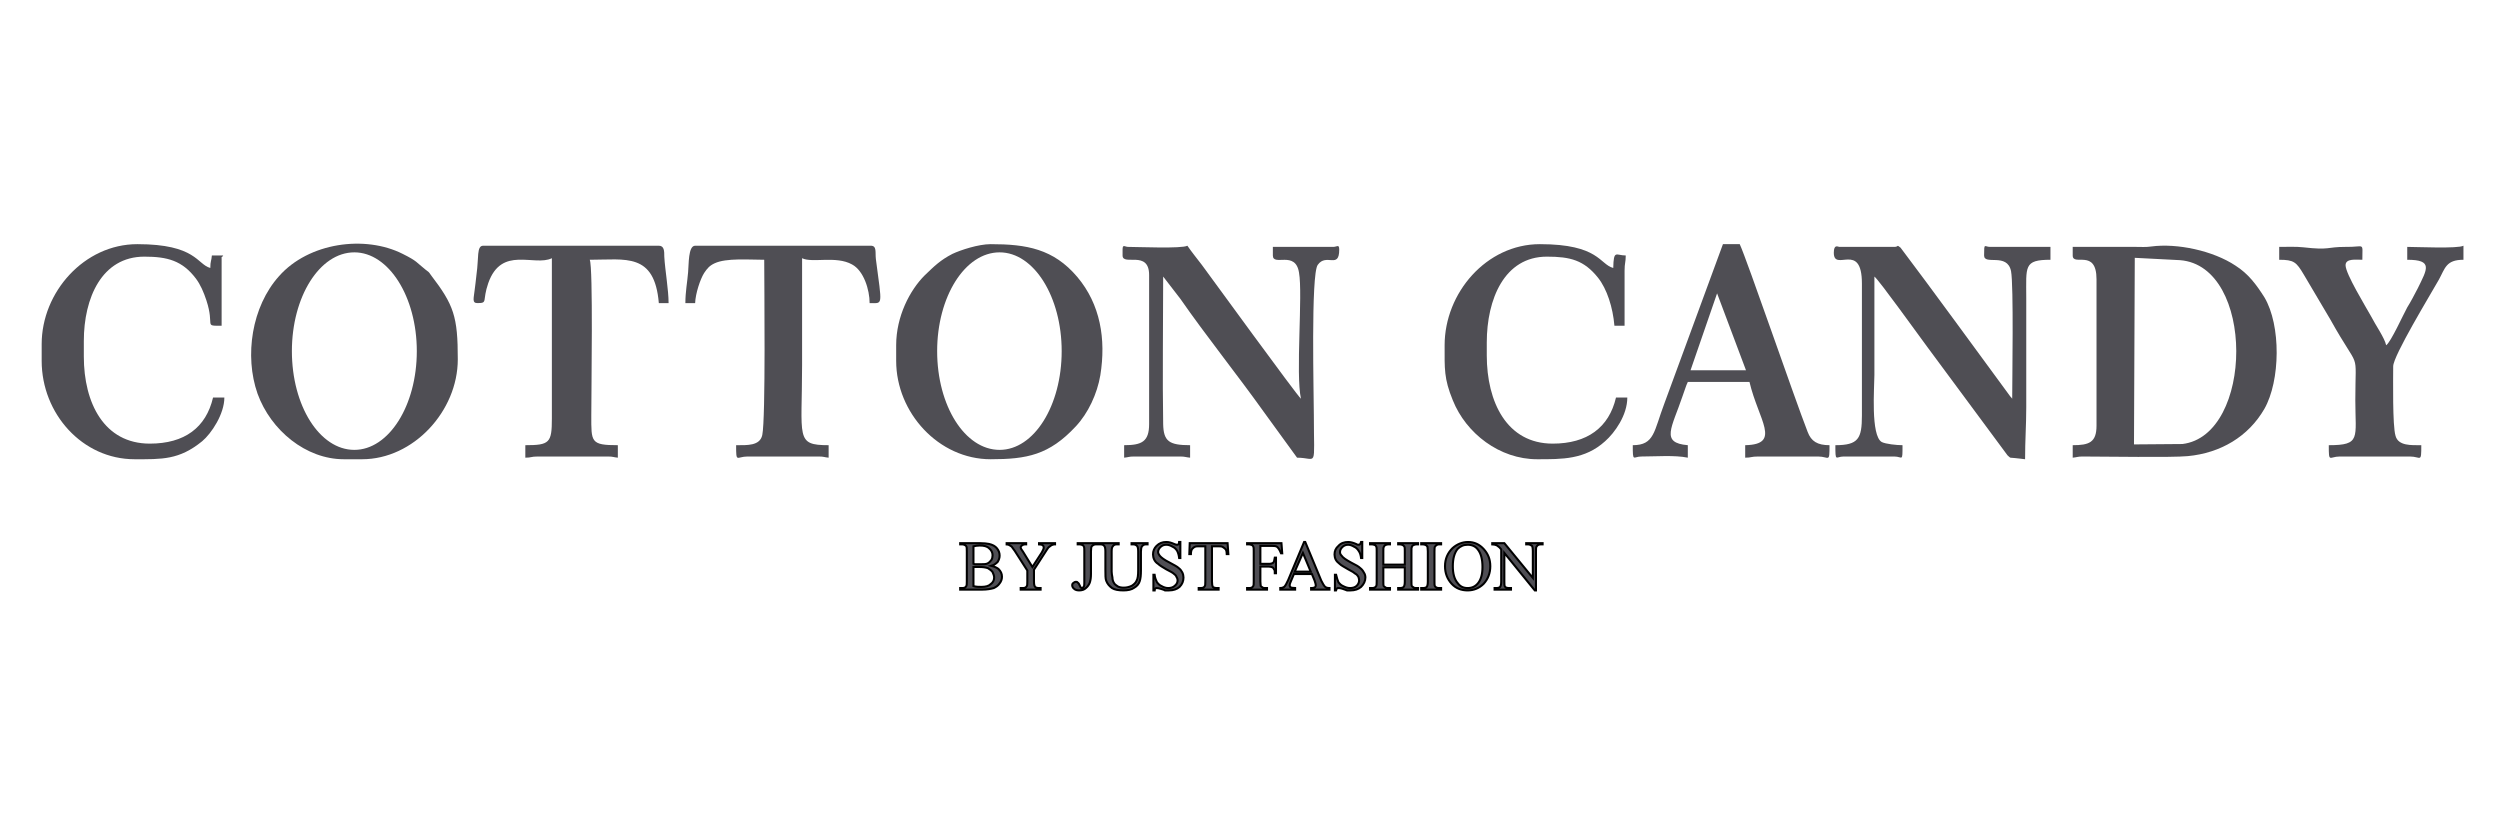<?xml version="1.0" encoding="UTF-8" standalone="no"?>
<!DOCTYPE svg PUBLIC "-//W3C//DTD SVG 1.1//EN" "http://www.w3.org/Graphics/SVG/1.1/DTD/svg11.dtd">
<svg xmlns="http://www.w3.org/2000/svg" xmlns:xlink="http://www.w3.org/1999/xlink" xmlns:serif="http://www.serif.com/" width="150px" height="50px" version="1.1" xml:space="preserve" style="fill-rule:evenodd;clip-rule:evenodd;">
    <g id="Cotton" transform="matrix(0.2,0,0,0.2,2.495,14.626)">
        <g id="_666719080">
            <path d="M256.375,30.448L256.375,35.132C256.375,50.708 269.139,64.643 284.715,64.643C295.606,64.643 302.281,63.355 310.244,54.806C313.992,50.825 316.685,44.969 317.622,39.465C319.379,28.574 317.622,18.152 310.713,9.954C303.569,1.522 295.489,0.117 284.715,0.117C281.084,0.117 275.697,1.874 273.238,3.045C269.608,4.919 267.851,6.675 264.924,9.486C260.474,13.936 256.375,21.782 256.375,30.448ZM287.408,2.576C297.714,2.576 306.028,15.927 306.028,32.205C306.028,48.6 297.714,61.833 287.408,61.833C276.986,61.833 268.671,48.6 268.671,32.205C268.671,15.927 276.986,2.576 287.408,2.576Z" style="fill:rgb(79,78,84);"/>
            <path d="M90.668,64.643L96.172,64.643C111.513,64.643 124.863,50.239 124.863,34.664C124.863,21.782 123.692,18.386 116.783,9.369C116.08,8.315 116.197,8.549 115.143,7.729C112.333,5.504 112.801,5.27 108.351,3.045C96.992,-2.693 80.128,-0.351 71.228,9.72C63.03,18.854 60.805,33.61 64.787,44.969C68.769,55.977 79.308,64.643 90.668,64.643ZM93.83,2.576C104.135,2.576 112.567,15.927 112.567,32.205C112.567,48.6 104.135,61.833 93.83,61.833C83.407,61.833 75.092,48.6 75.092,32.205C75.092,15.927 83.407,2.576 93.83,2.576Z" style="fill:rgb(79,78,84);"/>
            <path d="M628.308,0.937L609.337,0.937L609.337,3.513C609.337,6.909 616.48,1.288 616.48,10.657L616.48,54.572C616.48,59.608 614.255,60.427 609.337,60.427L609.337,64.175C610.625,64.058 610.859,63.824 612.264,63.824C619.408,63.824 638.965,64.175 643.883,63.706C653.72,62.77 662.035,57.851 666.836,49.536C671.638,41.105 671.872,24.475 666.836,16.044C664.377,12.179 662.035,9.017 658.17,6.558C651.495,2.108 640.721,-0.234 632.875,0.82C631.353,1.054 629.83,0.937 628.308,0.937ZM641.541,4.919L627.957,4.216L627.722,60.193L642.244,60.076C663.674,57.5 664.143,6.675 641.541,4.919Z" style="fill:rgb(79,78,84);"/>
            <path d="M324.297,1.757L324.297,3.513C324.297,6.792 332.26,1.757 332.26,9.369L332.26,54.104C332.26,59.373 330.035,60.427 324.766,60.427L324.766,64.175C326.054,64.058 326.171,63.824 327.693,63.824L341.629,63.824C343.034,63.824 343.268,64.058 344.557,64.175L344.557,60.427C338.233,60.427 336.593,59.256 336.476,54.104C336.242,40.636 336.476,23.539 336.476,9.837L341.629,16.512C349.358,27.637 358.844,39.465 366.69,50.473L376.644,64.175C382.851,64.175 381.68,67.922 381.68,51.527C381.68,45.789 380.743,9.134 382.851,6.324C385.427,2.693 389.292,7.729 389.292,1.757C389.292,0 388.589,0.937 387.535,0.937L369.383,0.937L369.383,3.513C369.383,6.909 376.176,1.874 377.23,8.666C378.401,15.224 376.176,39.114 377.815,46.492C376.644,45.555 350.412,9.486 348.07,6.324C346.547,4.333 345.025,2.459 343.737,0.586C342.097,1.522 328.864,0.937 325.937,0.937C325,0.937 324.297,0 324.297,1.757Z" style="fill:rgb(79,78,84);"/>
            <path d="M537.667,2.693C537.667,8.666 546.099,-0.937 546.099,11.945L546.099,51.527C546.099,58.437 545.045,60.427 538.135,60.427C538.135,65.697 538.252,63.824 540.595,63.824L555.819,63.824C558.278,63.824 558.278,65.697 558.278,60.427C556.521,60.427 553.242,60.076 552.071,59.491C548.675,57.617 549.846,42.978 549.846,39.348L549.846,9.837C551.251,10.891 562.962,27.286 565.773,31.033L589.78,63.472C590.951,64.526 590.248,64.058 592.005,64.292C593.527,64.409 593.761,64.526 595.05,64.643C595.05,58.905 595.401,54.455 595.401,49.068L595.401,16.161C595.401,6.792 594.581,4.801 602.661,4.801L602.661,0.937L584.51,0.937C582.87,0.937 582.753,-0.468 582.753,3.513C582.753,6.558 589.663,2.576 590.834,8.198C591.653,12.413 591.185,40.753 591.185,46.492C590.834,46.023 591.302,46.609 590.599,45.789L573.853,22.953C570.925,18.971 568.232,15.341 565.304,11.359L557.692,1.171C556.404,0.117 557.224,0.937 555.819,0.937L539.306,0.937C538.955,0.937 537.667,0 537.667,2.693Z" style="fill:rgb(79,78,84);"/>
            <path d="M477.357,60.427C477.357,65.697 477.474,63.824 479.933,63.824C484.032,63.824 490.004,63.355 493.869,64.175L493.869,60.427C485.554,59.725 489.067,55.275 492.346,45.555C492.932,44.032 493.283,42.627 493.869,41.456L512.372,41.456C515.065,52.933 522.092,60.193 511.083,60.427L511.083,64.175C512.957,64.175 512.84,63.824 514.948,63.824L532.983,63.824C536.262,63.824 536.379,65.931 536.379,60.427C532.748,60.427 530.875,59.256 529.821,56.446C525.722,45.906 511.669,4.919 509.444,0.117L504.408,0.117L486.842,47.897C483.68,56.212 483.915,60.427 477.357,60.427ZM511.318,37.943L502.652,14.873L494.688,37.943L511.318,37.943Z" style="fill:rgb(79,78,84);"/>
            <path d="M130.718,17.8C133.997,17.8 132.124,17.215 133.997,11.828C137.979,0.468 147.816,6.909 153.086,4.333L153.086,52.464C153.086,59.725 152.383,60.427 145.123,60.427L145.123,64.175C146.996,64.175 146.762,63.824 148.87,63.824L169.949,63.824C171.472,63.824 171.589,64.058 172.877,64.175L172.877,60.427C164.68,60.427 164.914,59.491 164.914,51.527C164.914,43.915 165.499,6.909 164.445,4.801C175.219,4.801 183.885,2.576 185.173,17.8L188.101,17.8C188.101,13.819 187.047,7.963 186.813,3.865C186.813,2.225 186.813,0.586 185.173,0.586L132.475,0.586C130.484,0.586 131.187,4.216 130.484,9.134C130.25,10.891 130.133,12.648 129.899,14.053C129.664,16.278 129.079,17.8 130.718,17.8Z" style="fill:rgb(79,78,84);"/>
            <path d="M193.137,17.8L196.064,17.8C196.182,14.873 197.587,10.657 198.758,8.783C199.695,7.378 200.397,6.558 201.92,5.855C205.433,4.216 212.225,4.801 216.792,4.801C216.792,12.179 217.261,52.347 216.207,57.383C215.504,60.662 211.64,60.427 208.361,60.427C208.361,65.931 208.478,63.824 211.757,63.824L233.187,63.824C234.71,63.824 234.827,64.058 236.115,64.175L236.115,60.427C226.044,60.427 228.152,58.32 228.152,36.42L228.152,4.333C231.197,5.855 238.34,3.513 243.142,6.207C246.655,8.08 248.411,13.819 248.411,17.8C252.51,17.8 252.159,18.971 250.285,4.567C250.051,2.576 250.636,0.586 248.763,0.586L196.064,0.586C193.956,0.586 194.191,6.207 193.956,8.549C193.722,11.477 193.137,14.404 193.137,17.8Z" style="fill:rgb(79,78,84);"/>
            <path d="M420.911,30.448C420.911,37.474 420.677,40.402 423.37,46.96C427.352,56.914 437.423,64.643 448.665,64.643C456.16,64.643 462.952,64.76 469.042,59.256C471.97,56.68 475.717,51.41 475.717,46.14L472.321,46.14C470.213,55.158 463.655,59.959 453.349,59.959C439.531,59.959 433.558,47.429 433.558,33.493L433.558,29.628C433.558,16.629 438.828,3.865 451.593,3.865C458.619,3.865 462.718,4.919 466.934,10.188C469.627,13.584 471.384,19.089 471.852,24.593L474.897,24.593L474.897,8.08C474.897,5.738 475.249,5.621 475.249,3.513C472.321,3.513 471.618,1.64 471.501,7.261C467.402,6.207 467.285,0.117 449.485,0.117C433.441,0.117 420.911,14.756 420.911,30.448Z" style="fill:rgb(79,78,84);"/>
            <path d="M0.027,30.097L0.027,35.132C0.027,50.942 12.206,64.643 27.898,64.643C36.096,64.643 41.248,64.878 48.158,59.256C50.968,56.914 54.833,51.059 54.833,46.14L51.437,46.14C49.329,55.158 42.888,59.959 32.465,59.959C18.764,59.959 12.674,47.78 12.674,33.844L12.674,29.16C12.674,16.278 18.061,3.865 30.826,3.865C37.735,3.865 42.185,5.036 46.284,10.423C47.689,12.296 48.626,14.521 49.446,16.981C52.022,24.827 48.509,24.593 54.013,24.593L54.013,4.801C54.013,3.162 53.896,4.567 54.482,3.513L51.085,3.513C50.968,5.153 50.617,5.153 50.617,7.261C46.635,6.207 46.401,0.117 28.718,0.117C12.791,0.117 0.027,14.521 0.027,30.097Z" style="fill:rgb(79,78,84);"/>
            <path d="M671.286,0.937L671.286,4.801C675.737,4.801 676.439,5.504 678.664,9.251L686.628,22.719C695.762,39.114 694.122,30.916 694.122,46.96C694.122,58.32 695.879,60.427 686.159,60.427C686.159,65.931 686.276,63.824 689.438,63.824L710.517,63.824C713.796,63.824 713.914,65.931 713.914,60.427C710.869,60.427 707.004,60.662 706.184,57.617C705.248,54.572 705.482,40.753 705.482,36.772C705.482,33.61 716.607,15.341 719.183,10.774C721.057,7.378 721.291,4.801 726.561,4.801L726.561,0.586C724.922,1.522 712.508,0.937 709.698,0.937L709.698,4.801C717.544,4.801 715.67,7.612 712.86,13.35C711.689,15.575 710.869,17.215 709.698,19.089C708.527,21.196 704.779,29.511 703.374,30.448C702.905,28.223 700.095,24.241 698.924,21.899C697.167,18.737 691.195,9.017 691.195,6.441C691.195,4.333 694.357,4.801 696.23,4.801C696.23,-0.703 697.05,1.054 691.195,0.937C685.339,0.937 686.628,1.991 678.43,1.054C676.439,0.82 673.511,0.937 671.286,0.937Z" style="fill:rgb(79,78,84);"/>
            <path d="M284.949,96.614C285.886,96.848 286.588,97.199 287.057,97.551C287.76,98.253 288.111,98.956 288.111,99.893C288.111,100.595 287.877,101.298 287.408,101.883C286.94,102.586 286.354,102.937 285.652,103.289C284.832,103.523 283.661,103.757 282.138,103.757L275.58,103.757L275.58,103.289L276.166,103.289C276.751,103.289 277.103,103.172 277.337,102.82C277.571,102.586 277.571,102.001 277.571,101.298L277.571,92.281C277.571,91.461 277.571,90.875 277.337,90.641C277.103,90.407 276.634,90.173 276.166,90.173L275.58,90.173L275.58,89.821L281.553,89.821C282.724,89.821 283.661,89.939 284.246,90.056C285.3,90.29 286.12,90.758 286.588,91.344C287.174,92.046 287.408,92.749 287.408,93.569C287.408,94.271 287.174,94.857 286.823,95.443C286.354,95.911 285.769,96.379 284.949,96.614ZM279.562,96.028C279.796,96.145 280.148,96.145 280.499,96.145L281.553,96.145C282.49,96.145 283.309,96.145 283.778,95.911C284.246,95.677 284.598,95.325 284.949,94.857C285.183,94.506 285.3,93.92 285.3,93.452C285.3,92.632 284.949,91.929 284.246,91.344C283.661,90.758 282.724,90.524 281.436,90.524C280.733,90.524 280.148,90.641 279.562,90.758L279.562,96.028ZM279.562,102.703C280.382,102.937 281.202,102.937 281.904,102.937C283.192,102.937 284.129,102.703 284.715,102.118C285.417,101.649 285.769,100.947 285.769,100.127C285.769,99.541 285.535,99.073 285.3,98.487C284.949,98.019 284.481,97.668 283.895,97.316C283.192,97.082 282.373,96.965 281.436,96.965L279.562,96.965L279.562,102.703ZM299.236,89.821L304.037,89.821L304.037,90.173L303.803,90.173C303.686,90.173 303.335,90.29 302.984,90.407C302.632,90.641 302.398,90.875 302.047,91.11C301.812,91.461 301.461,91.929 301.11,92.515L297.714,97.785L297.714,101.298C297.714,102.118 297.831,102.703 298.065,102.937C298.299,103.172 298.651,103.289 299.236,103.289L299.705,103.289L299.705,103.757L293.732,103.757L293.732,103.289L294.318,103.289C294.903,103.289 295.254,103.172 295.489,102.82C295.723,102.586 295.723,102.118 295.723,101.298L295.723,98.019L291.975,92.164C291.507,91.461 291.156,91.11 291.039,90.875C290.921,90.758 290.57,90.524 290.102,90.29C289.867,90.29 289.75,90.173 289.516,90.173L289.516,89.821L295.372,89.821L295.372,90.173L295.02,90.173C294.786,90.173 294.435,90.29 294.2,90.407C293.966,90.641 293.732,90.758 293.732,91.11C293.732,91.344 293.966,91.812 294.435,92.398L297.245,96.965L300.056,92.632C300.407,92.046 300.641,91.461 300.641,91.227C300.641,90.992 300.641,90.875 300.524,90.641C300.407,90.524 300.29,90.407 300.056,90.29C299.822,90.29 299.587,90.173 299.236,90.173L299.236,89.821ZM310.83,90.173L310.83,89.821L316.802,89.821L316.802,90.173L316.334,90.173C315.748,90.173 315.397,90.407 315.046,90.758C314.928,90.875 314.811,91.461 314.811,92.281L314.811,99.073C314.811,100.127 314.694,100.947 314.46,101.649C314.226,102.235 313.875,102.82 313.289,103.289C312.821,103.757 312.118,103.991 311.298,103.991C310.713,103.991 310.127,103.874 309.776,103.523C309.424,103.289 309.19,102.82 309.19,102.469C309.19,102.118 309.307,101.883 309.542,101.766C309.776,101.532 310.01,101.415 310.244,101.415C310.478,101.415 310.713,101.415 310.83,101.649C311.064,101.766 311.298,102.118 311.532,102.703C311.649,103.055 311.884,103.289 312.118,103.289C312.352,103.289 312.469,103.172 312.586,102.937C312.821,102.703 312.821,102.352 312.821,101.766L312.821,92.281C312.821,91.578 312.821,91.11 312.703,90.875C312.703,90.758 312.469,90.524 312.352,90.407C312.001,90.29 311.649,90.173 311.415,90.173L310.83,90.173ZM326.991,90.173L326.991,89.821L331.792,89.821L331.792,90.173L331.324,90.173C330.738,90.173 330.387,90.407 330.035,90.875C329.918,91.11 329.801,91.578 329.801,92.398L329.801,98.019C329.801,99.424 329.684,100.478 329.45,101.181C329.216,102.001 328.63,102.703 327.81,103.172C326.991,103.757 325.937,103.991 324.531,103.991C323.009,103.991 321.838,103.757 321.135,103.289C320.315,102.703 319.73,102.001 319.379,101.064C319.144,100.478 319.144,99.424 319.144,97.668L319.144,92.281C319.144,91.461 319.027,90.875 318.793,90.641C318.559,90.29 318.09,90.173 317.622,90.173L317.036,90.173L317.036,89.821L323.126,89.821L323.126,90.173L322.54,90.173C321.955,90.173 321.604,90.407 321.369,90.758C321.135,90.992 321.018,91.461 321.018,92.281L321.018,98.37C321.018,98.839 321.135,99.541 321.252,100.127C321.252,100.83 321.486,101.415 321.721,101.766C321.955,102.235 322.423,102.469 322.892,102.82C323.36,103.055 323.946,103.172 324.648,103.172C325.585,103.172 326.405,102.937 327.108,102.586C327.81,102.118 328.279,101.649 328.513,101.064C328.864,100.478 328.981,99.424 328.981,97.902L328.981,92.281C328.981,91.461 328.864,90.875 328.63,90.641C328.396,90.407 328.045,90.173 327.459,90.173L326.991,90.173ZM341.629,89.47L341.629,94.271L341.278,94.271C341.161,93.335 340.926,92.632 340.692,92.164C340.341,91.578 339.872,91.11 339.287,90.875C338.701,90.524 338.116,90.29 337.413,90.29C336.71,90.29 336.125,90.524 335.656,90.992C335.188,91.461 334.954,91.929 334.954,92.515C334.954,92.866 335.188,93.218 335.422,93.569C335.891,94.154 336.828,94.857 338.467,95.677C339.755,96.379 340.692,96.848 341.161,97.316C341.629,97.668 341.98,98.136 342.215,98.604C342.449,99.073 342.566,99.658 342.566,100.127C342.566,101.181 342.215,102.118 341.395,102.937C340.575,103.64 339.521,103.991 338.233,103.991L337.062,103.991C336.945,103.874 336.476,103.757 335.774,103.523C335.071,103.289 334.72,103.289 334.485,103.289C334.368,103.289 334.251,103.289 334.134,103.406C334.017,103.523 333.9,103.757 333.9,103.991L333.549,103.991L333.549,99.307L333.9,99.307C334.017,100.244 334.368,101.064 334.603,101.532C334.954,102.001 335.422,102.469 336.008,102.703C336.593,103.055 337.296,103.289 337.999,103.289C338.818,103.289 339.521,103.055 339.989,102.586C340.575,102.118 340.809,101.532 340.809,100.947C340.809,100.595 340.692,100.244 340.458,99.893C340.341,99.541 339.989,99.19 339.638,98.956C339.404,98.722 338.584,98.253 337.413,97.668C336.242,96.965 335.422,96.497 334.954,96.028C334.368,95.677 334.017,95.208 333.783,94.74C333.549,94.271 333.431,93.686 333.431,93.218C333.431,92.164 333.783,91.344 334.485,90.641C335.305,89.821 336.242,89.47 337.413,89.47C338.233,89.47 338.936,89.704 339.755,90.056C340.224,90.29 340.458,90.29 340.575,90.29C340.809,90.29 340.926,90.29 341.043,90.173C341.161,90.056 341.278,89.821 341.278,89.47L341.629,89.47ZM355.799,89.821L356.033,93.1L355.565,93.1C355.565,92.515 355.448,92.164 355.331,91.812C355.096,91.461 354.745,91.227 354.394,90.992C354.042,90.758 353.691,90.758 353.106,90.758L351.115,90.758L351.115,101.298C351.115,102.118 351.232,102.703 351.349,102.937C351.7,103.172 352.052,103.289 352.637,103.289L353.106,103.289L353.106,103.757L347.133,103.757L347.133,103.289L347.601,103.289C348.304,103.289 348.655,103.172 348.89,102.82C349.124,102.586 349.124,102.118 349.124,101.298L349.124,90.758L347.484,90.758C346.782,90.758 346.313,90.758 346.079,90.875C345.728,90.992 345.494,91.227 345.142,91.578C344.908,91.929 344.791,92.515 344.791,93.1L344.322,93.1L344.44,89.821L355.799,89.821ZM365.636,90.641L365.636,96.028L368.212,96.028C368.798,96.028 369.149,95.911 369.501,95.677C369.735,95.443 369.852,94.857 369.969,94.154L370.32,94.154L370.32,98.839L369.969,98.839C369.969,98.253 369.969,97.902 369.735,97.668C369.618,97.433 369.501,97.199 369.266,97.082C369.032,96.965 368.681,96.848 368.212,96.848L365.636,96.848L365.636,101.298C365.636,102.001 365.753,102.469 365.753,102.703C365.87,102.82 365.987,102.937 366.222,103.055C366.456,103.289 366.807,103.289 367.158,103.289L367.627,103.289L367.627,103.757L361.654,103.757L361.654,103.289L362.24,103.289C362.825,103.289 363.177,103.172 363.411,102.82C363.645,102.586 363.645,102.118 363.645,101.298L363.645,92.281C363.645,91.578 363.645,91.11 363.528,90.875C363.528,90.758 363.294,90.524 363.177,90.407C362.825,90.29 362.474,90.173 362.24,90.173L361.654,90.173L361.654,89.821L371.96,89.821L372.194,92.866L371.843,92.866C371.608,92.281 371.374,91.812 371.14,91.461C370.906,91.11 370.672,90.875 370.32,90.758C369.969,90.641 369.383,90.641 368.681,90.641L365.636,90.641ZM381.094,99.073L375.707,99.073L374.77,101.298C374.536,101.766 374.419,102.235 374.419,102.469C374.419,102.703 374.536,102.82 374.653,103.055C374.887,103.172 375.356,103.289 376.059,103.289L376.059,103.757L371.608,103.757L371.608,103.289C372.194,103.289 372.545,103.055 372.78,102.937C373.131,102.586 373.482,102.001 373.951,100.947L378.752,89.47L379.103,89.47L383.905,101.064C384.373,102.001 384.725,102.586 384.959,102.82C385.31,103.172 385.778,103.289 386.364,103.289L386.364,103.757L380.86,103.757L380.86,103.289C381.446,103.289 381.797,103.172 382.031,103.055C382.148,102.937 382.265,102.703 382.265,102.469C382.265,102.235 382.148,101.766 381.914,101.064L381.094,99.073ZM380.743,98.37L378.401,92.749L375.941,98.37L380.743,98.37ZM396.201,89.47L396.201,94.271L395.85,94.271C395.733,93.335 395.498,92.632 395.147,92.164C394.796,91.578 394.327,91.11 393.742,90.875C393.156,90.524 392.571,90.29 391.985,90.29C391.283,90.29 390.697,90.524 390.229,90.992C389.76,91.461 389.526,91.929 389.526,92.515C389.526,92.866 389.643,93.218 389.994,93.569C390.346,94.154 391.4,94.857 392.922,95.677C394.327,96.379 395.147,96.848 395.616,97.316C396.084,97.668 396.435,98.136 396.669,98.604C397.021,99.073 397.138,99.658 397.138,100.127C397.138,101.181 396.669,102.118 395.85,102.937C395.03,103.64 393.976,103.991 392.688,103.991L391.634,103.991C391.4,103.874 390.931,103.757 390.346,103.523C389.643,103.289 389.175,103.289 389.057,103.289C388.823,103.289 388.706,103.289 388.589,103.406C388.472,103.523 388.472,103.757 388.355,103.991L388.004,103.991L388.004,99.307L388.355,99.307C388.589,100.244 388.823,101.064 389.057,101.532C389.409,102.001 389.877,102.469 390.463,102.703C391.165,103.055 391.751,103.289 392.571,103.289C393.39,103.289 394.093,103.055 394.562,102.586C395.03,102.118 395.264,101.532 395.264,100.947C395.264,100.595 395.147,100.244 395.03,99.893C394.796,99.541 394.562,99.19 394.093,98.956C393.859,98.722 393.156,98.253 391.985,97.668C390.814,96.965 389.877,96.497 389.409,96.028C388.94,95.677 388.472,95.208 388.238,94.74C388.004,94.271 387.886,93.686 387.886,93.218C387.886,92.164 388.238,91.344 389.057,90.641C389.76,89.821 390.814,89.47 391.985,89.47C392.688,89.47 393.508,89.704 394.327,90.056C394.679,90.29 394.913,90.29 395.147,90.29C395.264,90.29 395.381,90.29 395.498,90.173C395.616,90.056 395.733,89.821 395.85,89.47L396.201,89.47ZM402.525,96.262L408.966,96.262L408.966,92.281C408.966,91.578 408.966,91.11 408.849,90.875C408.732,90.758 408.614,90.524 408.38,90.407C408.146,90.29 407.795,90.173 407.443,90.173L406.975,90.173L406.975,89.821L412.947,89.821L412.947,90.173L412.479,90.173C412.128,90.173 411.776,90.29 411.542,90.407C411.308,90.524 411.074,90.758 411.074,90.992C410.957,91.11 410.957,91.578 410.957,92.281L410.957,101.298C410.957,102.001 410.957,102.469 411.074,102.703C411.191,102.82 411.308,102.937 411.542,103.055C411.776,103.289 412.128,103.289 412.479,103.289L412.947,103.289L412.947,103.757L406.975,103.757L406.975,103.289L407.443,103.289C408.029,103.289 408.497,103.172 408.732,102.82C408.849,102.586 408.966,102.118 408.966,101.298L408.966,97.082L402.525,97.082L402.525,101.298C402.525,102.001 402.525,102.469 402.642,102.703C402.759,102.82 402.876,102.937 403.11,103.055C403.345,103.289 403.696,103.289 404.047,103.289L404.516,103.289L404.516,103.757L398.543,103.757L398.543,103.289L399.129,103.289C399.597,103.289 400.066,103.172 400.3,102.82C400.534,102.586 400.534,102.118 400.534,101.298L400.534,92.281C400.534,91.578 400.534,91.11 400.417,90.875C400.417,90.758 400.183,90.524 400.066,90.407C399.714,90.29 399.363,90.173 399.129,90.173L398.543,90.173L398.543,89.821L404.516,89.821L404.516,90.173L404.047,90.173C403.696,90.173 403.345,90.29 403.11,90.407C402.876,90.524 402.759,90.758 402.642,90.992C402.525,91.11 402.525,91.578 402.525,92.281L402.525,96.262ZM419.857,103.289L419.857,103.757L413.884,103.757L413.884,103.289L414.353,103.289C414.938,103.289 415.407,103.172 415.641,102.82C415.758,102.586 415.875,102.118 415.875,101.298L415.875,92.281C415.875,91.578 415.758,91.11 415.758,90.875C415.641,90.758 415.524,90.524 415.29,90.407C415.055,90.29 414.704,90.173 414.353,90.173L413.884,90.173L413.884,89.821L419.857,89.821L419.857,90.173L419.271,90.173C418.803,90.173 418.334,90.407 418.1,90.758C417.866,90.875 417.866,91.461 417.866,92.281L417.866,101.298C417.866,102.001 417.866,102.469 417.983,102.703C417.983,102.82 418.217,102.937 418.334,103.055C418.686,103.289 419.037,103.289 419.271,103.289L419.857,103.289ZM427.937,89.47C429.811,89.47 431.333,90.173 432.621,91.578C433.91,92.983 434.612,94.623 434.612,96.731C434.612,98.839 433.91,100.595 432.621,102.001C431.333,103.289 429.694,103.991 427.82,103.991C425.946,103.991 424.307,103.406 423.019,102.001C421.73,100.595 421.028,98.839 421.028,96.731C421.028,94.506 421.848,92.749 423.253,91.344C424.541,90.173 426.181,89.47 427.937,89.47ZM427.82,90.29C426.532,90.29 425.595,90.758 424.775,91.578C423.838,92.749 423.37,94.506 423.37,96.731C423.37,98.956 423.838,100.712 424.892,101.883C425.595,102.82 426.532,103.289 427.82,103.289C429.108,103.289 430.162,102.82 430.982,101.766C431.802,100.712 432.27,99.19 432.27,96.965C432.27,94.623 431.802,92.866 430.865,91.695C430.162,90.758 429.108,90.29 427.82,90.29ZM435.198,89.821L438.828,89.821L447.377,100.244L447.377,92.281C447.377,91.344 447.26,90.875 447.143,90.641C446.791,90.407 446.44,90.173 445.855,90.173L445.386,90.173L445.386,89.821L450.305,89.821L450.305,90.173L449.836,90.173C449.134,90.173 448.782,90.407 448.548,90.758C448.314,90.992 448.314,91.461 448.314,92.281L448.314,103.991L447.963,103.991L438.828,92.749L438.828,101.298C438.828,102.118 438.828,102.703 439.062,102.937C439.297,103.172 439.765,103.289 440.233,103.289L440.819,103.289L440.819,103.757L435.9,103.757L435.9,103.289L436.369,103.289C436.954,103.289 437.423,103.172 437.657,102.82C437.774,102.586 437.891,102.118 437.891,101.298L437.891,91.695C437.54,91.227 437.189,90.875 436.954,90.758C436.72,90.524 436.486,90.407 436.018,90.29C435.9,90.29 435.549,90.173 435.198,90.173L435.198,89.821Z" style="fill:rgb(79,78,84);fill-rule:nonzero;stroke:black;stroke-width:0.62px;"/>
        </g>
    </g>
</svg>
